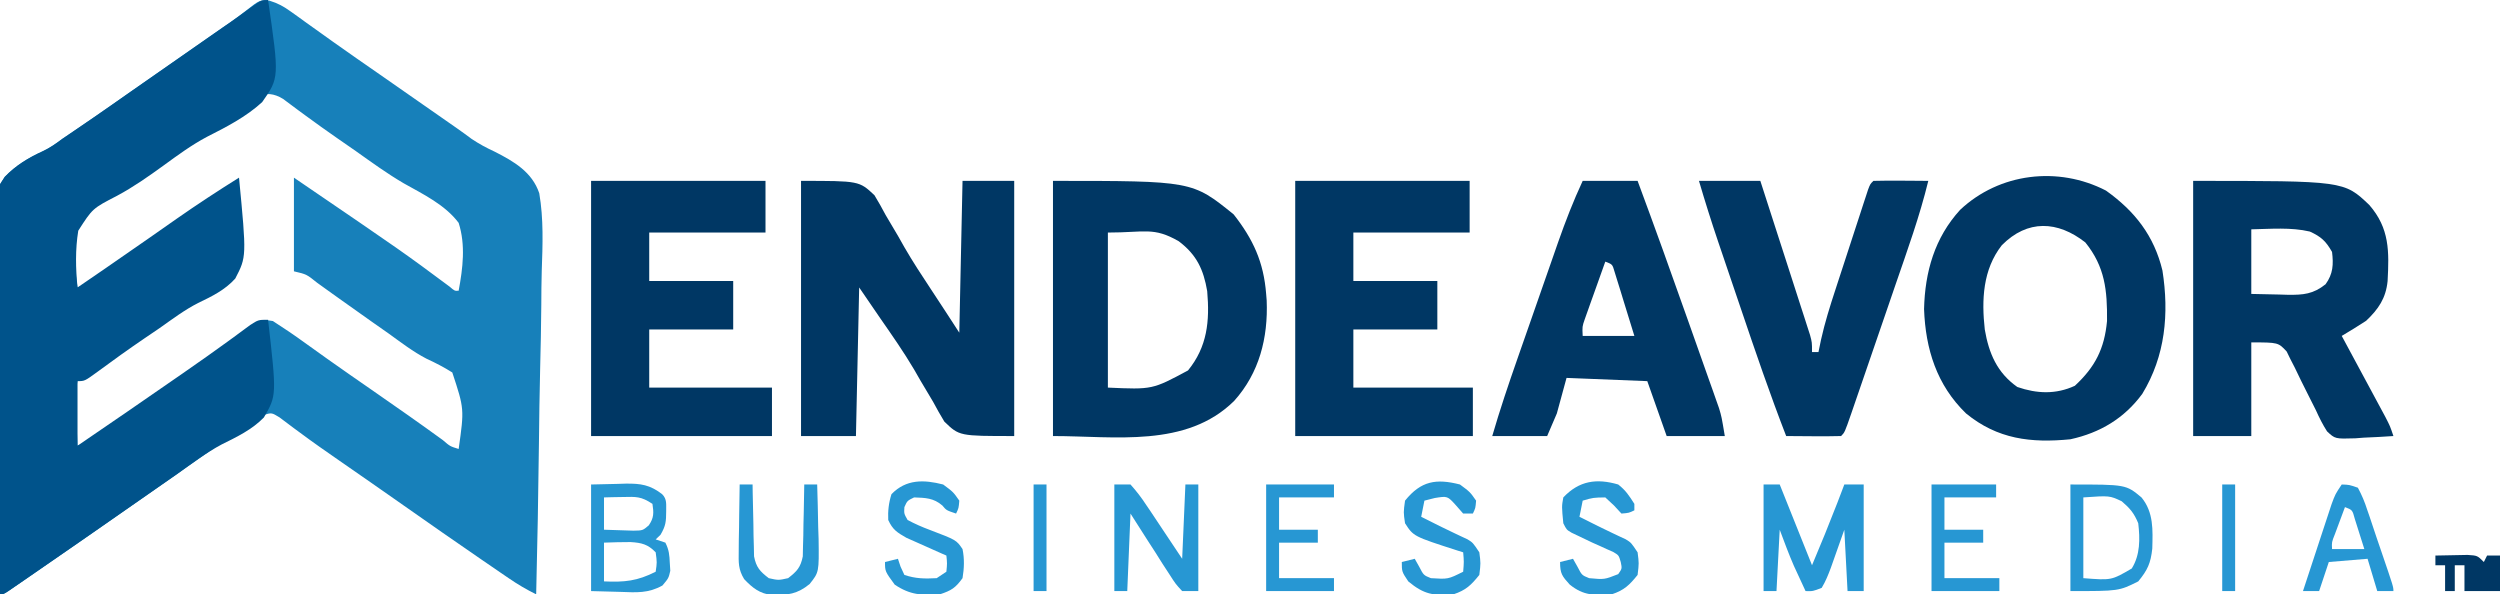 <?xml version="1.0" encoding="UTF-8"?>
<svg version="1.1" xmlns="http://www.w3.org/2000/svg" width="774" height="184">
<path d="M0 0 C2.644 0.813 4.375 1.772 6.612 3.383 C7.379 3.929 8.147 4.475 8.938 5.038 C9.761 5.635 10.584 6.233 11.432 6.848 C13.231 8.131 15.03 9.414 16.83 10.696 C17.768 11.368 18.707 12.039 19.673 12.731 C24.438 16.126 29.249 19.453 34.057 22.786 C41.356 27.858 48.649 32.939 55.932 38.036 C56.654 38.541 57.377 39.046 58.121 39.567 C59.611 40.61 61.082 41.678 62.536 42.77 C64.954 44.383 67.117 45.542 69.728 46.751 C75.668 49.777 81.282 53.013 83.512 59.611 C84.88 67.564 84.566 75.613 84.281 83.647 C84.173 87.174 84.164 90.701 84.144 94.229 C84.092 100.893 83.952 107.552 83.781 114.213 C83.59 121.804 83.498 129.395 83.412 136.988 C83.235 152.59 82.937 168.187 82.557 183.786 C79.55 182.313 76.823 180.693 74.057 178.801 C72.742 177.904 72.742 177.904 71.401 176.989 C70.462 176.344 69.524 175.7 68.557 175.036 C67.576 174.365 66.596 173.694 65.586 173.002 C57.592 167.52 49.645 161.974 41.713 156.403 C35.049 151.723 28.369 147.065 21.671 142.435 C17.537 139.575 13.419 136.709 9.389 133.704 C8.791 133.265 8.194 132.827 7.578 132.375 C6.069 131.262 4.574 130.13 3.08 128.997 C0.646 127.515 0.646 127.515 -1.838 128.278 C-5.176 130.21 -8.356 132.316 -11.506 134.536 C-12.2 135.019 -12.894 135.502 -13.609 136 C-15.891 137.59 -18.167 139.188 -20.443 140.786 C-22.005 141.878 -23.568 142.971 -25.131 144.063 C-28.455 146.388 -31.778 148.715 -35.099 151.043 C-48.135 160.177 -61.201 169.269 -74.318 178.286 C-75.127 178.844 -75.936 179.402 -76.77 179.977 C-77.505 180.481 -78.24 180.985 -78.998 181.504 C-79.642 181.947 -80.287 182.39 -80.95 182.846 C-82.443 183.786 -82.443 183.786 -83.443 183.786 C-83.794 167.417 -84.058 151.05 -84.22 134.679 C-84.297 127.077 -84.403 119.477 -84.575 111.876 C-84.725 105.246 -84.821 98.619 -84.854 91.988 C-84.874 88.479 -84.919 84.976 -85.029 81.469 C-85.671 60.172 -85.671 60.172 -81.968 54.543 C-78.529 50.98 -74.651 48.638 -70.171 46.594 C-67.983 45.57 -66.107 44.248 -64.181 42.797 C-63.041 42.02 -61.899 41.246 -60.756 40.473 C-59.409 39.555 -58.062 38.635 -56.717 37.715 C-56.024 37.242 -55.331 36.769 -54.618 36.281 C-50.688 33.579 -46.785 30.837 -42.881 28.098 C-34.343 22.11 -25.787 16.149 -17.22 10.203 C-16.308 9.569 -15.395 8.935 -14.455 8.282 C-13.59 7.686 -12.726 7.09 -11.835 6.477 C-10.33 5.413 -8.847 4.317 -7.399 3.177 C-3.006 -0.264 -3.006 -0.264 0 0 Z M-9.756 33.786 C-11.282 34.891 -12.81 35.995 -14.338 37.098 C-15.569 37.991 -15.569 37.991 -16.824 38.903 C-20.519 41.559 -24.256 44.153 -27.998 46.742 C-29.966 48.107 -31.927 49.483 -33.88 50.869 C-38.387 54.055 -42.862 57.089 -47.689 59.77 C-55.607 63.972 -55.607 63.972 -60.147 71.247 C-60.878 77.195 -60.335 82.884 -59.443 88.786 C-54.968 87.286 -51.529 84.803 -47.818 81.973 C-41.107 76.95 -34.253 72.173 -27.318 67.466 C-21.656 63.624 -16.039 59.722 -10.443 55.786 C-7.308 78.977 -7.308 78.977 -12.035 86.228 C-16.512 90.529 -21.94 93.289 -27.417 96.123 C-32.848 99.107 -37.787 102.806 -42.818 106.411 C-44.719 107.74 -46.623 109.066 -48.529 110.387 C-49.383 110.992 -50.236 111.598 -51.115 112.221 C-53.443 113.786 -53.443 113.786 -55.423 114.772 C-57.335 115.636 -57.335 115.636 -59.443 117.786 C-60.162 121.233 -60.009 124.535 -59.818 128.036 C-59.778 129.439 -59.778 129.439 -59.736 130.872 C-59.665 133.179 -59.567 135.481 -59.443 137.786 C-54.37 136.164 -50.536 133.112 -46.318 129.973 C-39.118 124.693 -31.841 119.554 -24.442 114.556 C-20.536 111.915 -16.669 109.241 -12.865 106.454 C-12.14 105.93 -11.415 105.407 -10.668 104.868 C-9.303 103.88 -7.948 102.878 -6.605 101.859 C-2.158 98.672 -2.158 98.672 1.041 99.18 C4.413 101.332 7.695 103.56 10.932 105.911 C12.446 106.995 13.96 108.078 15.475 109.161 C16.289 109.743 17.103 110.326 17.941 110.926 C22.68 114.295 27.465 117.599 32.244 120.911 C39.428 125.894 46.592 130.9 53.661 136.044 C55.894 137.968 55.894 137.968 58.557 138.786 C60.308 126.384 60.308 126.384 56.588 115.102 C54 113.47 51.384 112.123 48.607 110.843 C44.42 108.684 40.687 105.78 36.869 103.036 C35.15 101.828 33.43 100.623 31.709 99.418 C28.316 97.032 24.934 94.63 21.561 92.215 C20.78 91.658 19.999 91.101 19.194 90.527 C17.714 89.469 16.236 88.407 14.761 87.341 C11.484 84.708 11.484 84.708 7.557 83.786 C7.557 74.216 7.557 64.646 7.557 54.786 C41.479 77.914 41.479 77.914 55.756 88.528 C57.327 89.881 57.327 89.881 58.557 89.786 C59.853 82.821 60.743 75.641 58.557 68.786 C54.3 63.143 47.597 59.942 41.548 56.535 C36.38 53.512 31.56 49.998 26.682 46.536 C24.752 45.196 22.821 43.857 20.889 42.52 C17.607 40.235 14.352 37.922 11.131 35.551 C10.484 35.077 9.838 34.603 9.172 34.115 C7.509 32.888 5.855 31.65 4.201 30.411 C-1.59 26.852 -5.037 30.286 -9.756 33.786 Z " fill="#1780BA" transform="translate(83.443,0.214)"/>
<path d="M0 0 C3.465 24.058 3.465 24.058 -1.837 31.62 C-6.896 36.24 -12.888 39.297 -18.964 42.38 C-23.732 44.924 -28.017 48.07 -32.375 51.25 C-37.058 54.634 -41.667 57.892 -46.77 60.617 C-54.346 64.531 -54.346 64.531 -58.768 71.422 C-59.72 77.289 -59.576 83.1 -59 89 C-56.812 87.501 -54.624 86.001 -52.438 84.5 C-51.387 83.779 -51.387 83.779 -50.316 83.044 C-45.933 80.031 -41.562 77 -37.203 73.953 C-35.71 72.91 -35.71 72.91 -34.186 71.846 C-32.234 70.482 -30.284 69.116 -28.336 67.748 C-21.998 63.32 -15.555 59.099 -9 55 C-6.656 79.491 -6.656 79.491 -10.166 86.244 C-13.355 89.79 -17.435 91.781 -21.689 93.816 C-25.915 95.981 -29.691 98.829 -33.562 101.562 C-35.165 102.654 -36.769 103.742 -38.375 104.828 C-43.259 108.156 -48.06 111.594 -52.813 115.106 C-56.785 118 -56.785 118 -59 118 C-59 124.6 -59 131.2 -59 138 C-48.703 130.975 -38.423 123.927 -28.188 116.812 C-27.216 116.138 -26.245 115.464 -25.245 114.77 C-20.982 111.803 -16.732 108.823 -12.535 105.762 C-11.885 105.288 -11.234 104.815 -10.564 104.327 C-8.886 103.1 -7.216 101.863 -5.547 100.625 C-3 99 -3 99 0 99 C2.653 122.408 2.653 122.408 -1.298 129.246 C-4.988 133.033 -9.651 135.257 -14.343 137.586 C-19.234 140.189 -23.629 143.528 -28.125 146.75 C-30.089 148.119 -32.055 149.485 -34.023 150.848 C-37.989 153.602 -41.953 156.36 -45.914 159.121 C-55.217 165.605 -64.529 172.077 -73.875 178.5 C-75.089 179.338 -75.089 179.338 -76.327 180.192 C-77.43 180.948 -77.43 180.948 -78.555 181.719 C-79.199 182.162 -79.843 182.604 -80.507 183.061 C-82 184 -82 184 -83 184 C-83.351 167.632 -83.615 151.265 -83.777 134.894 C-83.854 127.291 -83.959 119.691 -84.132 112.09 C-84.282 105.461 -84.378 98.833 -84.411 92.202 C-84.431 88.694 -84.476 85.19 -84.586 81.683 C-85.227 60.387 -85.227 60.387 -81.525 54.757 C-78.086 51.194 -74.208 48.853 -69.728 46.808 C-67.54 45.785 -65.664 44.462 -63.738 43.012 C-62.598 42.235 -61.456 41.46 -60.312 40.688 C-58.966 39.769 -57.619 38.85 -56.273 37.93 C-55.581 37.456 -54.888 36.983 -54.175 36.495 C-50.245 33.793 -46.342 31.052 -42.438 28.312 C-33.9 22.324 -25.344 16.364 -16.777 10.417 C-15.865 9.783 -14.952 9.149 -14.012 8.496 C-13.151 7.899 -12.29 7.302 -11.404 6.687 C-9.233 5.164 -7.094 3.605 -4.957 2.035 C-2 0 -2 0 0 0 Z " fill="#00538B" transform="translate(83,0)"/>
<path d="M0 0 C18 0 18 0 22.73 4.441 C23.948 6.443 25.099 8.488 26.188 10.562 C27.482 12.752 28.778 14.941 30.074 17.129 C30.713 18.26 31.351 19.39 32.009 20.555 C34.601 25.039 37.417 29.336 40.281 33.652 C43.217 38.082 46.104 42.544 49 47 C49.33 31.49 49.66 15.98 50 0 C55.28 0 60.56 0 66 0 C66 26.07 66 52.14 66 79 C49 79 49 79 44.367 74.523 C43.142 72.51 41.98 70.457 40.875 68.375 C39.573 66.183 38.268 63.993 36.961 61.805 C35.994 60.118 35.994 60.118 35.007 58.397 C31.769 52.916 28.13 47.726 24.5 42.5 C22.355 39.365 20.21 36.23 18 33 C17.67 48.18 17.34 63.36 17 79 C11.39 79 5.78 79 0 79 C0 52.93 0 26.86 0 0 Z " fill="#003764" transform="translate(248,56)"/>
<path d="M0 0 C46.694 0 46.694 0 54.527 7.453 C60.846 14.706 60.688 21.853 60.2 31.035 C59.662 36.329 57.398 39.674 53.562 43.312 C51.08 44.947 48.553 46.478 46 48 C46.449 48.832 46.898 49.665 47.361 50.523 C49.027 53.613 50.691 56.705 52.354 59.798 C53.074 61.136 53.794 62.474 54.516 63.811 C55.553 65.733 56.587 67.658 57.621 69.582 C58.244 70.739 58.867 71.897 59.51 73.089 C61 76 61 76 62 79 C58.934 79.217 55.883 79.375 52.812 79.5 C51.516 79.601 51.516 79.601 50.193 79.703 C43.953 79.894 43.953 79.894 41.456 77.551 C40.092 75.43 39.039 73.297 38 71 C37.144 69.291 36.285 67.584 35.422 65.879 C34.071 63.199 32.732 60.523 31.457 57.807 C31.012 56.944 30.568 56.081 30.109 55.191 C29.727 54.41 29.346 53.628 28.952 52.823 C26.339 50.019 26.339 50.019 18 50 C18 59.57 18 69.14 18 79 C12.06 79 6.12 79 0 79 C0 52.93 0 26.86 0 0 Z M18 15 C18 21.6 18 28.2 18 35 C20.867 35.062 23.734 35.124 26.688 35.188 C27.582 35.215 28.476 35.242 29.397 35.27 C34.102 35.319 37.178 35.061 41 32 C43.324 28.791 43.476 25.885 43 22 C41.098 18.653 39.628 17.287 36.125 15.688 C30.261 14.309 23.96 14.886 18 15 Z " fill="#003764" transform="translate(679,56)"/>
<path d="M0 0 C43.105 0 43.105 0 55.938 10.375 C61.977 18.062 65.234 25.135 66 35 C66.081 36 66.081 36 66.164 37.02 C66.637 48.614 63.86 59.479 56.098 68.117 C41.273 82.754 19.138 79 0 79 C0 52.93 0 26.86 0 0 Z M17 16 C17 31.84 17 47.68 17 64 C30.784 64.62 30.784 64.62 41.812 58.688 C47.782 51.353 48.562 43.42 47.75 34.145 C46.615 27.445 44.486 22.877 38.938 18.688 C31.106 14.189 28.509 16 17 16 Z " fill="#003764" transform="translate(326,56)"/>
<path d="M0 0 C8.982 6.394 14.9 14.014 17.492 24.754 C19.582 38.11 18.408 51.183 11.25 62.938 C5.685 70.515 -1.841 75.002 -11 77 C-23.198 78.205 -33.561 76.984 -43.312 69 C-52.396 60.205 -55.866 49.044 -56.312 36.688 C-56.035 25.129 -53.026 14.611 -45.148 5.969 C-33.008 -5.446 -14.834 -7.653 0 0 Z M-32.25 16.938 C-38.135 24.464 -38.53 33.864 -37.512 43.016 C-36.245 50.405 -33.718 56.37 -27.438 60.812 C-21.375 62.907 -15.494 63.155 -9.625 60.438 C-3.387 54.645 -0.467 49.028 0.336 40.387 C0.436 30.905 -0.299 23.577 -6.375 16.062 C-14.901 9.364 -24.27 8.859 -32.25 16.938 Z " fill="#003764" transform="translate(652,59)"/>
<path d="M0 0 C17.82 0 35.64 0 54 0 C54 5.28 54 10.56 54 16 C42.12 16 30.24 16 18 16 C18 20.95 18 25.9 18 31 C26.58 31 35.16 31 44 31 C44 35.95 44 40.9 44 46 C35.42 46 26.84 46 18 46 C18 51.94 18 57.88 18 64 C30.54 64 43.08 64 56 64 C56 68.95 56 73.9 56 79 C37.52 79 19.04 79 0 79 C0 52.93 0 26.86 0 0 Z " fill="#003764" transform="translate(183,56)"/>
<path d="M0 0 C17.82 0 35.64 0 54 0 C54 5.28 54 10.56 54 16 C42.12 16 30.24 16 18 16 C18 20.95 18 25.9 18 31 C26.58 31 35.16 31 44 31 C44 35.95 44 40.9 44 46 C35.42 46 26.84 46 18 46 C18 51.94 18 57.88 18 64 C30.21 64 42.42 64 55 64 C55 68.95 55 73.9 55 79 C36.85 79 18.7 79 0 79 C0 52.93 0 26.86 0 0 Z " fill="#003764" transform="translate(401,56)"/>
<path d="M0 0 C5.61 0 11.22 0 17 0 C22.328 14.346 27.501 28.742 32.591 43.175 C33.455 45.624 34.322 48.072 35.191 50.52 C36.463 54.101 37.728 57.685 38.992 61.27 C39.575 62.905 39.575 62.905 40.169 64.574 C40.527 65.594 40.885 66.613 41.253 67.663 C41.725 68.996 41.725 68.996 42.206 70.356 C43 73 43 73 44 79 C38.06 79 32.12 79 26 79 C23.03 70.585 23.03 70.585 20 62 C11.75 61.67 3.5 61.34 -5 61 C-5.99 64.63 -6.98 68.26 -8 72 C-8.99 74.31 -9.98 76.62 -11 79 C-16.61 79 -22.22 79 -28 79 C-25.667 70.978 -23.013 63.099 -20.254 55.215 C-19.797 53.906 -19.34 52.596 -18.883 51.287 C-17.931 48.559 -16.977 45.832 -16.021 43.105 C-14.806 39.635 -13.596 36.163 -12.387 32.69 C-11.447 29.991 -10.503 27.293 -9.559 24.595 C-8.896 22.701 -8.237 20.806 -7.578 18.911 C-5.312 12.462 -2.882 6.2 0 0 Z M7 25 C5.826 28.268 4.662 31.54 3.5 34.812 C2.999 36.206 2.999 36.206 2.488 37.627 C2.172 38.52 1.857 39.412 1.531 40.332 C1.238 41.154 0.945 41.976 0.643 42.823 C-0.142 45.101 -0.142 45.101 0 48 C5.28 48 10.56 48 16 48 C14.884 44.351 13.758 40.706 12.625 37.062 C12.308 36.022 11.991 34.981 11.664 33.908 C11.355 32.919 11.045 31.929 10.727 30.91 C10.444 29.994 10.161 29.077 9.87 28.133 C9.203 25.827 9.203 25.827 7 25 Z " fill="#003764" transform="translate(490,56)"/>
<path d="M0 0 C6.27 0 12.54 0 19 0 C21.284 7.064 23.563 14.13 25.836 21.198 C26.61 23.603 27.386 26.007 28.164 28.411 C29.28 31.863 30.391 35.316 31.5 38.77 C31.85 39.848 32.2 40.926 32.561 42.037 C32.881 43.038 33.201 44.038 33.531 45.07 C33.815 45.951 34.1 46.833 34.393 47.741 C35 50 35 50 35 53 C35.66 53 36.32 53 37 53 C37.264 51.726 37.527 50.453 37.799 49.141 C38.965 43.901 40.548 38.846 42.223 33.75 C42.528 32.811 42.834 31.871 43.149 30.904 C43.789 28.937 44.432 26.97 45.077 25.004 C46.068 21.983 47.051 18.958 48.033 15.934 C48.658 14.018 49.284 12.103 49.91 10.188 C50.352 8.827 50.352 8.827 50.803 7.438 C51.077 6.607 51.351 5.775 51.633 4.918 C51.874 4.183 52.114 3.449 52.362 2.692 C53 1 53 1 54 0 C56.863 -0.073 59.701 -0.092 62.562 -0.062 C63.369 -0.058 64.175 -0.053 65.006 -0.049 C67.004 -0.037 69.002 -0.019 71 0 C68.331 10.972 64.482 21.584 60.812 32.25 C60.134 34.228 59.457 36.206 58.779 38.185 C57.145 42.95 55.508 47.713 53.868 52.476 C53.089 54.743 52.311 57.01 51.534 59.277 C50.401 62.582 49.264 65.885 48.125 69.188 C47.81 70.105 47.495 71.022 47.171 71.968 C45.117 77.883 45.117 77.883 44 79 C41.135 79.073 38.301 79.092 35.438 79.062 C33.932 79.051 32.427 79.04 30.922 79.029 C28.981 79.015 28.981 79.015 27 79 C21.975 66.024 17.48 52.877 13.022 39.698 C11.807 36.11 10.589 32.524 9.369 28.938 C8.586 26.628 7.802 24.318 7.02 22.008 C6.66 20.95 6.301 19.893 5.93 18.803 C3.824 12.569 1.855 6.313 0 0 Z " fill="#003764" transform="translate(526,56)"/>
<path d="M0 0 C1.65 0 3.3 0 5 0 C8.3 8.25 11.6 16.5 15 25 C19.009 15.409 19.009 15.409 22.812 5.75 C23.231 4.652 23.65 3.553 24.082 2.422 C24.536 1.223 24.536 1.223 25 0 C26.98 0 28.96 0 31 0 C31 10.89 31 21.78 31 33 C29.35 33 27.7 33 26 33 C25.505 23.595 25.505 23.595 25 14 C22.899 19.871 22.899 19.871 20.843 25.758 C20.022 27.959 19.216 29.987 18 32 C15.262 33.066 15.262 33.066 13 33 C12.226 31.335 11.456 29.668 10.688 28 C10.258 27.072 9.829 26.144 9.387 25.188 C7.789 21.514 6.406 17.751 5 14 C4.67 20.27 4.34 26.54 4 33 C2.68 33 1.36 33 0 33 C0 22.11 0 11.22 0 0 Z " fill="#2797D3" transform="translate(546,150)"/>
<path d="M0 0 C2.702 -0.062 5.404 -0.124 8.188 -0.188 C9.029 -0.215 9.871 -0.242 10.739 -0.27 C15.349 -0.321 18.214 0.082 22 3 C23.57 4.57 23.207 6.142 23.25 8.312 C23.23 11.489 23.138 12.765 21.5 15.562 C21.005 16.037 20.51 16.511 20 17 C20.99 17.33 21.98 17.66 23 18 C24.144 20.287 24.265 21.829 24.375 24.375 C24.448 25.531 24.448 25.531 24.523 26.711 C24 29 24 29 22.09 31.273 C17.733 33.708 14.078 33.438 9.188 33.25 C6.156 33.167 3.124 33.085 0 33 C0 22.11 0 11.22 0 0 Z M4 4 C4 7.3 4 10.6 4 14 C5.937 14.081 7.875 14.139 9.812 14.188 C10.891 14.222 11.97 14.257 13.082 14.293 C15.986 14.249 15.986 14.249 17.863 12.648 C19.476 10.309 19.427 8.772 19 6 C15.473 3.649 13.971 3.786 9.812 3.875 C8.726 3.893 7.639 3.911 6.52 3.93 C5.688 3.953 4.857 3.976 4 4 Z M4 18 C4 21.96 4 25.92 4 30 C10.349 30.293 14.34 29.89 20 27 C20.417 24.126 20.417 24.126 20 21 C17.58 18.497 15.652 18.041 12.219 17.824 C9.479 17.814 6.738 17.901 4 18 Z " fill="#2797D3" transform="translate(183,150)"/>
<path d="M0 0 C1.65 0 3.3 0 5 0 C6.912 2.131 8.393 4.063 9.938 6.438 C10.342 7.03 10.746 7.622 11.162 8.232 C12.46 10.143 13.729 12.072 15 14 C16.98 16.97 18.96 19.94 21 23 C21.33 15.41 21.66 7.82 22 0 C23.32 0 24.64 0 26 0 C26 10.89 26 21.78 26 33 C24.35 33 22.7 33 21 33 C18.964 30.797 18.964 30.797 17.012 27.75 C16.306 26.667 15.6 25.584 14.873 24.469 C14.144 23.313 13.416 22.156 12.688 21 C11.941 19.843 11.193 18.686 10.443 17.531 C8.613 14.698 6.805 11.85 5 9 C4.67 16.92 4.34 24.84 4 33 C2.68 33 1.36 33 0 33 C0 22.11 0 11.22 0 0 Z " fill="#2797D3" transform="translate(345,150)"/>
<path d="M0 0 C17.192 0 17.192 0 22 4 C25.807 8.639 25.499 14.098 25.348 19.863 C24.847 24.378 23.898 26.492 21 30 C15 33 15 33 0 33 C0 22.11 0 11.22 0 0 Z M4 4 C4 12.25 4 20.5 4 29 C12.718 29.683 12.718 29.683 19 26 C21.628 21.746 21.565 16.852 21 12 C19.7 8.852 18.449 7.383 15.875 5.188 C12.132 3.427 12.132 3.427 4 4 Z " fill="#2797D3" transform="translate(641,150)"/>
<path d="M0 0 C2.323 1.826 3.385 3.447 5 6 C5 6.66 5 7.32 5 8 C3.312 8.812 3.312 8.812 1 9 C0.237 8.175 -0.526 7.35 -1.312 6.5 C-2.199 5.675 -3.086 4.85 -4 4 C-7.744 4.057 -7.744 4.057 -11 5 C-11.33 6.65 -11.66 8.3 -12 10 C-10.845 10.578 -9.69 11.155 -8.5 11.75 C-7.776 12.115 -7.051 12.48 -6.305 12.855 C-4.797 13.604 -3.282 14.337 -1.758 15.051 C-1.054 15.385 -0.35 15.719 0.375 16.062 C1.022 16.363 1.669 16.663 2.336 16.973 C4 18 4 18 6 21 C6.438 24.375 6.438 24.375 6 28 C3.459 31.16 1.854 32.715 -2 34 C-7.352 34.345 -10.655 34.476 -15 31 C-17.382 28.371 -18 27.612 -18 24 C-16.68 23.67 -15.36 23.34 -14 23 C-13.546 23.804 -13.092 24.609 -12.625 25.438 C-11.253 28.089 -11.253 28.089 -9 29 C-4.272 29.439 -4.272 29.439 0 27.75 C1.201 26.045 1.201 26.045 0.785 24.016 C0.176 21.911 0.176 21.911 -1.566 20.875 C-2.225 20.586 -2.884 20.297 -3.562 20 C-4.277 19.673 -4.991 19.345 -5.727 19.008 C-6.477 18.675 -7.227 18.343 -8 18 C-9.484 17.301 -10.963 16.593 -12.438 15.875 C-13.096 15.563 -13.755 15.251 -14.434 14.93 C-16 14 -16 14 -17 12 C-17.504 6.795 -17.504 6.795 -17 4 C-12.069 -1.197 -6.693 -1.946 0 0 Z " fill="#2797D3" transform="translate(501,150)"/>
<path d="M0 0 C3.125 2.312 3.125 2.312 5 5 C4.812 7.312 4.812 7.312 4 9 C1 8 1 8 -0.25 6.5 C-2.98 4.16 -5.486 4.125 -9 4 C-11.109 5.024 -11.109 5.024 -12 7 C-12.129 9.017 -12.129 9.017 -11 11 C-8.685 12.211 -6.555 13.163 -4.125 14.062 C4.094 17.192 4.094 17.192 6 20 C6.623 23.047 6.509 25.938 6 29 C3.802 32.032 2.55 32.817 -1 34 C-6.586 34.366 -10.207 34.232 -15 31 C-18 26.9 -18 26.9 -18 24 C-16.68 23.67 -15.36 23.34 -14 23 C-13.732 23.804 -13.464 24.609 -13.188 25.438 C-12.796 26.283 -12.404 27.129 -12 28 C-8.47 29.177 -5.705 29.199 -2 29 C-1.01 28.34 -0.02 27.68 1 27 C1.25 24.416 1.25 24.416 1 22 C0.13 21.619 0.13 21.619 -0.758 21.23 C-3.177 20.165 -5.589 19.083 -8 18 C-9.114 17.505 -10.227 17.01 -11.375 16.5 C-14.251 14.856 -15.614 14.017 -17 11 C-17.137 8.184 -16.853 5.689 -16 3 C-11.468 -1.683 -5.961 -1.532 0 0 Z " fill="#2797D3" transform="translate(292,150)"/>
<path d="M0 0 C3.125 2.312 3.125 2.312 5 5 C4.812 7.312 4.812 7.312 4 9 C3.01 9 2.02 9 1 9 C0.258 8.154 -0.485 7.309 -1.25 6.438 C-3.864 3.548 -3.864 3.548 -7.812 4.188 C-8.864 4.456 -9.916 4.724 -11 5 C-11.33 6.65 -11.66 8.3 -12 10 C-10.845 10.578 -9.69 11.155 -8.5 11.75 C-7.776 12.115 -7.051 12.48 -6.305 12.855 C-4.797 13.604 -3.282 14.337 -1.758 15.051 C-1.054 15.385 -0.35 15.719 0.375 16.062 C1.022 16.363 1.669 16.663 2.336 16.973 C4 18 4 18 6 21 C6.438 24.375 6.438 24.375 6 28 C3.459 31.16 1.854 32.715 -2 34 C-8.119 34.502 -11.107 34.078 -16 30 C-18 27 -18 27 -18 24 C-16.68 23.67 -15.36 23.34 -14 23 C-13.546 23.804 -13.092 24.609 -12.625 25.438 C-11.253 28.089 -11.253 28.089 -9 29 C-3.67 29.341 -3.67 29.341 1 27 C1.25 23.916 1.25 23.916 1 21 C0.42 20.818 -0.16 20.636 -0.758 20.449 C-14.388 16.063 -14.388 16.063 -17 12 C-17.5 8.625 -17.5 8.625 -17 5 C-12.065 -1.135 -7.349 -1.889 0 0 Z " fill="#2797D3" transform="translate(452,150)"/>
<path d="M0 0 C6.93 0 13.86 0 21 0 C21 1.32 21 2.64 21 4 C15.39 4 9.78 4 4 4 C4 7.3 4 10.6 4 14 C7.96 14 11.92 14 16 14 C16 15.32 16 16.64 16 18 C12.04 18 8.08 18 4 18 C4 21.63 4 25.26 4 29 C9.61 29 15.22 29 21 29 C21 30.32 21 31.64 21 33 C14.07 33 7.14 33 0 33 C0 22.11 0 11.22 0 0 Z " fill="#2797D3" transform="translate(392,150)"/>
<path d="M0 0 C6.6 0 13.2 0 20 0 C20 1.32 20 2.64 20 4 C14.72 4 9.44 4 4 4 C4 7.3 4 10.6 4 14 C7.96 14 11.92 14 16 14 C16 15.32 16 16.64 16 18 C12.04 18 8.08 18 4 18 C4 21.63 4 25.26 4 29 C9.61 29 15.22 29 21 29 C21 30.32 21 31.64 21 33 C14.07 33 7.14 33 0 33 C0 22.11 0 11.22 0 0 Z " fill="#2797D3" transform="translate(598,150)"/>
<path d="M0 0 C1.32 0 2.64 0 4 0 C4.009 0.736 4.019 1.473 4.028 2.231 C4.082 5.572 4.166 8.91 4.25 12.25 C4.264 13.409 4.278 14.568 4.293 15.762 C4.325 16.877 4.357 17.992 4.391 19.141 C4.412 20.167 4.433 21.193 4.454 22.251 C5.135 25.678 6.266 26.882 9 29 C12 29.667 12 29.667 15 29 C17.734 26.882 18.865 25.678 19.546 22.251 C19.577 20.711 19.577 20.711 19.609 19.141 C19.642 18.026 19.674 16.911 19.707 15.762 C19.721 14.603 19.735 13.444 19.75 12.25 C19.794 10.488 19.794 10.488 19.84 8.691 C19.911 5.794 19.963 2.898 20 0 C21.32 0 22.64 0 24 0 C24.146 4.375 24.234 8.749 24.312 13.125 C24.354 14.363 24.396 15.6 24.439 16.875 C24.578 27.154 24.578 27.154 21.668 30.805 C17.86 33.938 14.878 34.29 9.996 34.219 C6.211 33.804 3.925 31.981 1.382 29.284 C-0.44 26.272 -0.343 24.208 -0.293 20.703 C-0.283 19.498 -0.274 18.293 -0.264 17.051 C-0.239 15.797 -0.213 14.542 -0.188 13.25 C-0.174 11.98 -0.16 10.711 -0.146 9.402 C-0.111 6.268 -0.062 3.134 0 0 Z " fill="#2797D3" transform="translate(229,150)"/>
<path d="M0 0 C2.319 0.072 2.319 0.072 5 1 C6.262 3.354 7.09 5.334 7.895 7.844 C8.132 8.528 8.369 9.212 8.613 9.917 C9.366 12.105 10.089 14.302 10.812 16.5 C11.318 17.981 11.825 19.462 12.334 20.941 C16 31.671 16 31.671 16 33 C14.35 33 12.7 33 11 33 C9.515 28.05 9.515 28.05 8 23 C4.04 23.33 0.08 23.66 -4 24 C-4.99 26.97 -5.98 29.94 -7 33 C-8.65 33 -10.3 33 -12 33 C-10.618 28.781 -9.231 24.563 -7.837 20.347 C-7.364 18.913 -6.893 17.479 -6.423 16.044 C-5.747 13.98 -5.066 11.917 -4.383 9.855 C-3.974 8.614 -3.566 7.373 -3.145 6.094 C-2 3 -2 3 0 0 Z M1 7 C0.329 8.79 -0.336 10.582 -1 12.375 C-1.371 13.373 -1.742 14.37 -2.125 15.398 C-3.106 17.858 -3.106 17.858 -3 20 C0.3 20 3.6 20 7 20 C6.384 18.018 5.757 16.039 5.125 14.062 C4.777 12.96 4.429 11.858 4.07 10.723 C3.3 7.871 3.3 7.871 1 7 Z " fill="#2797D3" transform="translate(725,150)"/>
<path d="M0 0 C2.125 -0.054 4.25 -0.093 6.375 -0.125 C7.558 -0.148 8.742 -0.171 9.961 -0.195 C13 0 13 0 15 2 C15.33 1.34 15.66 0.68 16 0 C17.32 0 18.64 0 20 0 C20 3.63 20 7.26 20 11 C16.37 11 12.74 11 9 11 C9 8.36 9 5.72 9 3 C8.01 3 7.02 3 6 3 C6 5.64 6 8.28 6 11 C5.01 11 4.02 11 3 11 C3 8.36 3 5.72 3 3 C2.01 3 1.02 3 0 3 C0 2.01 0 1.02 0 0 Z " fill="#003764" transform="translate(754,172)"/>
<path d="M0 0 C1.32 0 2.64 0 4 0 C4 10.89 4 21.78 4 33 C2.68 33 1.36 33 0 33 C0 22.11 0 11.22 0 0 Z " fill="#2797D3" transform="translate(688,150)"/>
<path d="M0 0 C1.32 0 2.64 0 4 0 C4 10.89 4 21.78 4 33 C2.68 33 1.36 33 0 33 C0 22.11 0 11.22 0 0 Z " fill="#2797D3" transform="translate(320,150)"/>
</svg>
